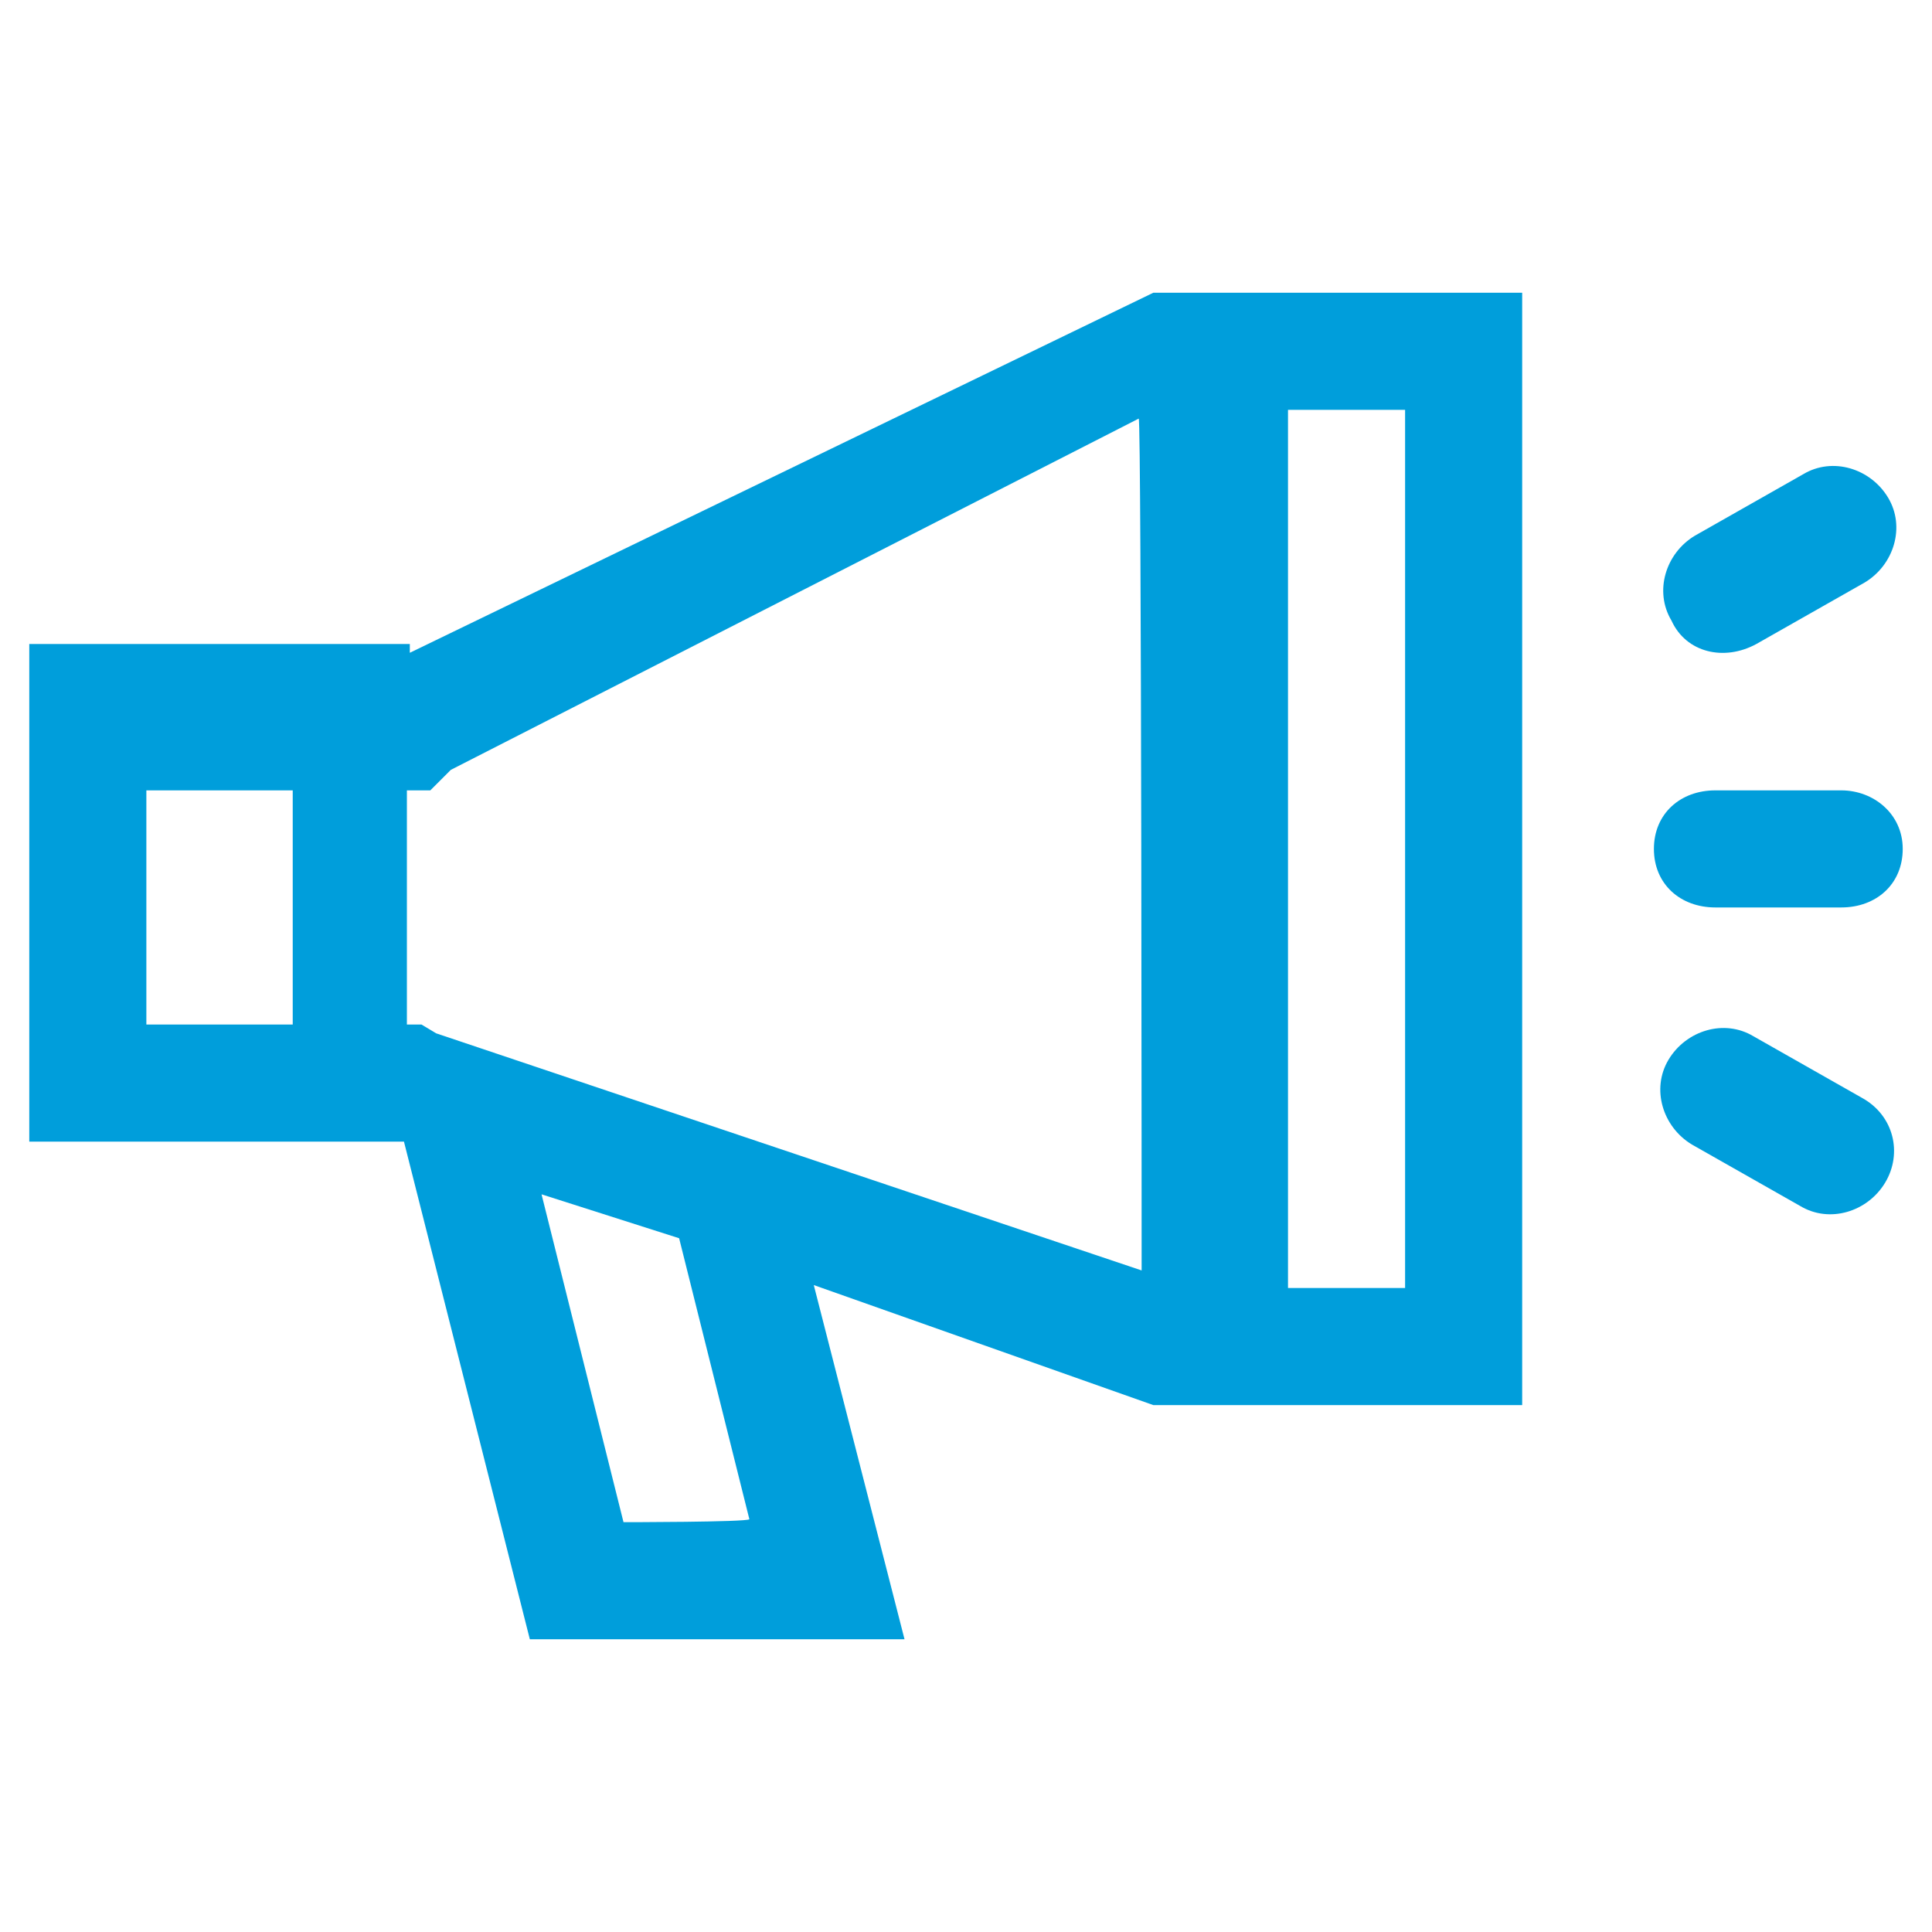 <?xml version="1.0" encoding="utf-8"?>
<!-- Generator: Adobe Illustrator 19.0.0, SVG Export Plug-In . SVG Version: 6.00 Build 0)  -->
<svg version="1.1" id="Warstwa_1" xmlns="http://www.w3.org/2000/svg" xmlns:xlink="http://www.w3.org/1999/xlink" x="0px" y="0px"
	 viewBox="-264 387.9 66 66" style="enable-background:new -264 387.9 66 66;" xml:space="preserve">
<style type="text/css">
	.st0{fill:#009EDB;}
</style>
<g>
	<path class="st0" d="M-224.6,397.9l-25.4,12.3v-0.3h-13v17h12.8l4.3,17h12.8l-3.1-12.1l11.6,4.1h12.6v-38H-224.6z M-254,422.9h-5
		v-8h5V422.9z M-242.7,439.9l-2.8-11.2l4.7,1.5l2.4,9.6C-238.5,439.9-242.7,439.9-242.7,439.9z M-225,431.3l-24.1-8.1l-0.5-0.3h-0.5
		v-8h0.8l0.7-0.7l23.5-12C-225,402.2-225,431.3-225,431.3z M-216,431.9h-4v-30h4V431.9z"/>
	<path class="st0" d="M-205.4,418.9h4.3c1.2,0,2.1-0.8,2.1-2c0-1.2-1-2-2.1-2h-4.3c-1.2,0-2.1,0.8-2.1,2
		C-207.5,418.1-206.6,418.9-205.4,418.9z"/>
	<path class="st0" d="M-204,409.9l3.7-2.1c1-0.6,1.4-1.9,0.8-2.9c-0.6-1-1.9-1.4-2.9-0.8l-3.7,2.1c-1,0.6-1.4,1.9-0.8,2.9
		C-206.4,410.2-205.1,410.5-204,409.9z"/>
	<path class="st0" d="M-200.4,425.4l-3.7-2.1c-1-0.6-2.3-0.2-2.9,0.8c-0.6,1-0.2,2.3,0.8,2.9l3.7,2.1c1,0.6,2.3,0.2,2.9-0.8
		C-199,427.3-199.3,426-200.4,425.4z"/>
</g>
</svg>
